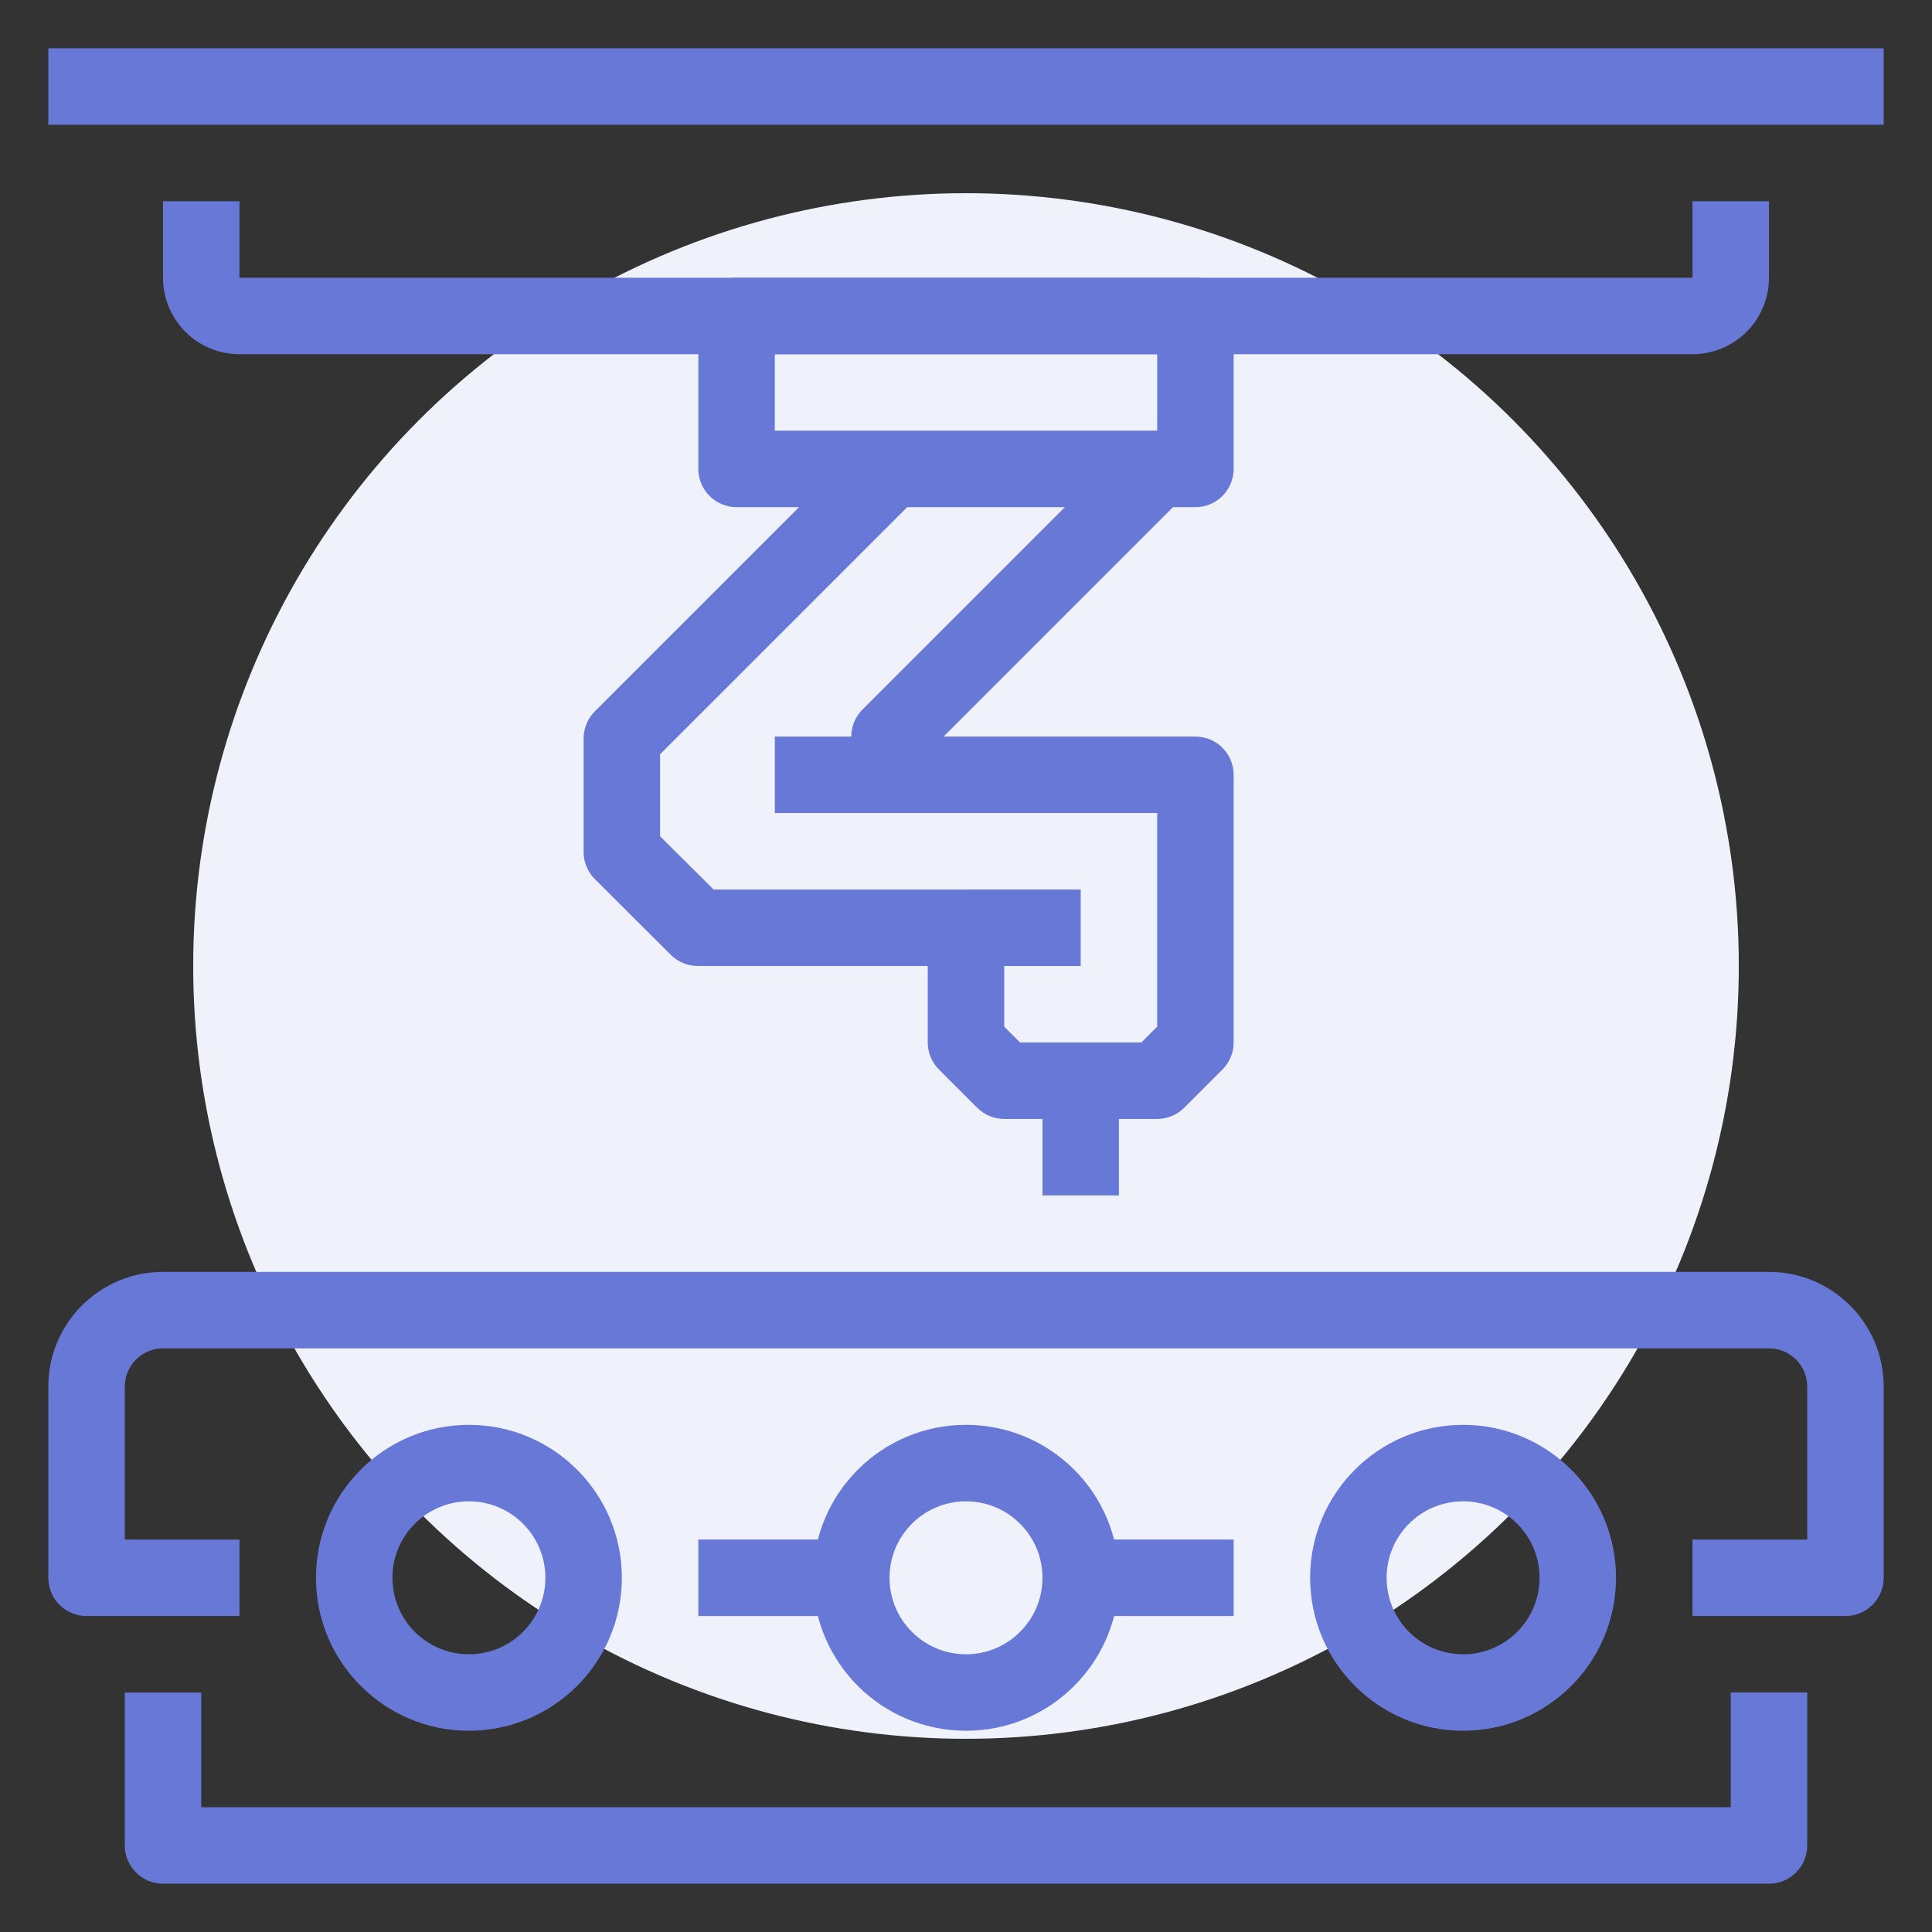 <?xml version="1.0"?>
<svg xmlns="http://www.w3.org/2000/svg" xmlns:xlink="http://www.w3.org/1999/xlink" xmlns:svgjs="http://svgjs.com/svgjs" version="1.1" width="512" height="512" x="0" y="0" viewBox="0 0 512.002 512.002" style="enable-background:new 0 0 512 512" xml:space="preserve" class=""><rect x="0" y="0" width="512.002" height="512.002" fill="#333333" stroke="none"/><circle r="256.001" cx="256.001" cy="256.001" fill="#f0f2fb" shape="circle" transform="matrix(0.8,0,0,0.8,51.2,51.2)"/><g transform="matrix(0.95,0,0,0.95,12.8,12.8)"><script>
        (function() {
            // If GPC on, set DOM property to true if not already true
            if (true) {
                if (navigator.globalPrivacyControl) return
                Object.defineProperty(navigator, 'globalPrivacyControl', {
                    value: true,
                    enumerable: true
                })
            } else {
                // If GPC off, set DOM property prototype to false so it may be overwritten
                // with a true value by user agent or other extensions
                if (typeof navigator.globalPrivacyControl !== "undefined") return
                Object.defineProperty(Object.getPrototypeOf(navigator), 'globalPrivacyControl', {
                    value: false,
                    enumerable: true
                })
            }
            // Remove script tag after execution
            document.currentScript.parentElement.removeChild(document.currentScript)
        })()
        </script>
<g xmlns="http://www.w3.org/2000/svg">
	<g>
		<rect x="288" y="416.001" width="42.667" height="21.333" fill="#6878d6" data-original="#000000" style="" class=""/>
	</g>
</g>
<g xmlns="http://www.w3.org/2000/svg">
	<g>
		<rect x="181.33" y="416.001" width="42.667" height="21.333" fill="#6878d6" data-original="#000000" style="" class=""/>
	</g>
</g>
<g xmlns="http://www.w3.org/2000/svg">
	<g>
		<path d="M480,341.334H32c-17.673,0-32,14.327-32,32v53.333c0,5.891,4.776,10.667,10.667,10.667h42.667v-21.333h-32v-42.667    c0-5.891,4.776-10.667,10.667-10.667h448c5.891,0,10.667,4.776,10.667,10.667v42.667h-32v21.333h42.667    c5.891,0,10.667-4.776,10.667-10.667v-53.333C512,355.661,497.673,341.334,480,341.334z" fill="#6878d6" data-original="#000000" style="" class=""/>
	</g>
</g>
<g xmlns="http://www.w3.org/2000/svg">
	<g>
		<path d="M256,384.001c-23.564,0-42.667,19.103-42.667,42.667c0,23.564,19.103,42.667,42.667,42.667    c23.564,0,42.667-19.103,42.667-42.667C298.667,403.104,279.564,384.001,256,384.001z M256,448.001    c-11.782,0-21.333-9.551-21.333-21.333c0-11.782,9.551-21.333,21.333-21.333c11.782,0,21.333,9.551,21.333,21.333    C277.333,438.45,267.782,448.001,256,448.001z" fill="#6878d6" data-original="#000000" style="" class=""/>
	</g>
</g>
<g xmlns="http://www.w3.org/2000/svg">
	<g>
		<path d="M394.667,384.001c-23.564,0-42.667,19.103-42.667,42.667c0,23.564,19.103,42.667,42.667,42.667    c23.564,0,42.667-19.103,42.667-42.667C437.334,403.104,418.231,384.001,394.667,384.001z M394.667,448.001    c-11.782,0-21.333-9.551-21.333-21.333c0-11.782,9.551-21.333,21.333-21.333c11.782,0,21.333,9.551,21.333,21.333    S406.449,448.001,394.667,448.001z" fill="#6878d6" data-original="#000000" style="" class=""/>
	</g>
</g>
<g xmlns="http://www.w3.org/2000/svg">
	<g>
		<path d="M117.333,384.001c-23.564,0-42.667,19.103-42.667,42.667c0,23.564,19.102,42.667,42.667,42.667S160,450.232,160,426.668    C160,403.104,140.897,384.001,117.333,384.001z M117.333,448.001c-11.782,0-21.333-9.551-21.333-21.333    c0-11.782,9.551-21.333,21.333-21.333s21.333,9.551,21.333,21.333C138.666,438.45,129.115,448.001,117.333,448.001z" fill="#6878d6" data-original="#000000" style="" class=""/>
	</g>
</g>
<g xmlns="http://www.w3.org/2000/svg">
	<g>
		<path d="M469.333,458.667L469.333,458.667v32.001H42.667v-32H21.333v42.667c0,5.89,4.776,10.666,10.667,10.666h448    c5.891,0,10.667-4.776,10.667-10.667v-42.667H469.333z" fill="#6878d6" data-original="#000000" style="" class=""/>
	</g>
</g>
<g xmlns="http://www.w3.org/2000/svg">
	<g>
		<rect y="0.001" width="512" height="21.333" fill="#6878d6" data-original="#000000" style="" class=""/>
	</g>
</g>
<g xmlns="http://www.w3.org/2000/svg">
	<g>
		<path d="M458.667,42.668v21.333H53.333V42.668H32v21.333c0,11.782,9.551,21.333,21.333,21.333h405.333    c11.783,0,21.334-9.551,21.334-21.333V42.668H458.667z" fill="#6878d6" data-original="#000000" style="" class=""/>
	</g>
</g>
<g xmlns="http://www.w3.org/2000/svg">
	<g>
		<path d="M320,64.001H192c-5.891,0-10.667,4.776-10.667,10.667v42.667c0,5.891,4.776,10.667,10.667,10.667h128    c5.891,0,10.667-4.776,10.667-10.667V74.668C330.667,68.777,325.891,64.001,320,64.001z M309.334,106.668h-0.001H202.667V85.334    h106.667V106.668z" fill="#6878d6" data-original="#000000" style="" class=""/>
	</g>
</g>
<g xmlns="http://www.w3.org/2000/svg">
	<g>
		<path d="M320,192.001h-70.251l67.125-67.125l-15.083-15.083l-74.667,74.667c-4.164,4.165-4.164,10.917,0,15.083l10.667,10.667    c2,2,4.713,3.125,7.541,3.125h64v59.584l-4.416,4.416h-33.835l-4.416-4.416v-27.584c0-5.891-4.776-10.667-10.667-10.667h-70.4    l-14.933-14.848v-22.891l72.053-72.053l-15.083-15.083l-75.179,75.179c-2.001,2-3.125,4.713-3.125,7.541v31.744    c0.015,2.847,1.167,5.57,3.2,7.563l21.131,21.077c1.998,1.987,4.702,3.103,7.52,3.104h64.149v21.333    c0.001,2.829,1.125,5.541,3.125,7.541l10.667,10.667c2,2.001,4.713,3.125,7.541,3.125h42.667c2.829-0.001,5.541-1.125,7.541-3.125    l10.667-10.667c2.001-2,3.125-4.713,3.125-7.541v-74.667C330.667,196.777,325.891,192.001,320,192.001z" fill="#6878d6" data-original="#000000" style="" class=""/>
	</g>
</g>
<g xmlns="http://www.w3.org/2000/svg">
	<g>
		<rect x="202.67" y="192.001" width="42.667" height="21.333" fill="#6878d6" data-original="#000000" style="" class=""/>
	</g>
</g>
<g xmlns="http://www.w3.org/2000/svg">
	<g>
		<rect x="277.33" y="288.001" width="21.333" height="32" fill="#6878d6" data-original="#000000" style="" class=""/>
	</g>
</g>
<g xmlns="http://www.w3.org/2000/svg">
	<g>
		<rect x="256" y="234.671" width="32" height="21.333" fill="#6878d6" data-original="#000000" style="" class=""/>
	</g>
</g>
<g xmlns="http://www.w3.org/2000/svg">
</g>
<g xmlns="http://www.w3.org/2000/svg">
</g>
<g xmlns="http://www.w3.org/2000/svg">
</g>
<g xmlns="http://www.w3.org/2000/svg">
</g>
<g xmlns="http://www.w3.org/2000/svg">
</g>
<g xmlns="http://www.w3.org/2000/svg">
</g>
<g xmlns="http://www.w3.org/2000/svg">
</g>
<g xmlns="http://www.w3.org/2000/svg">
</g>
<g xmlns="http://www.w3.org/2000/svg">
</g>
<g xmlns="http://www.w3.org/2000/svg">
</g>
<g xmlns="http://www.w3.org/2000/svg">
</g>
<g xmlns="http://www.w3.org/2000/svg">
</g>
<g xmlns="http://www.w3.org/2000/svg">
</g>
<g xmlns="http://www.w3.org/2000/svg">
</g>
<g xmlns="http://www.w3.org/2000/svg">
</g>
</g></svg>
